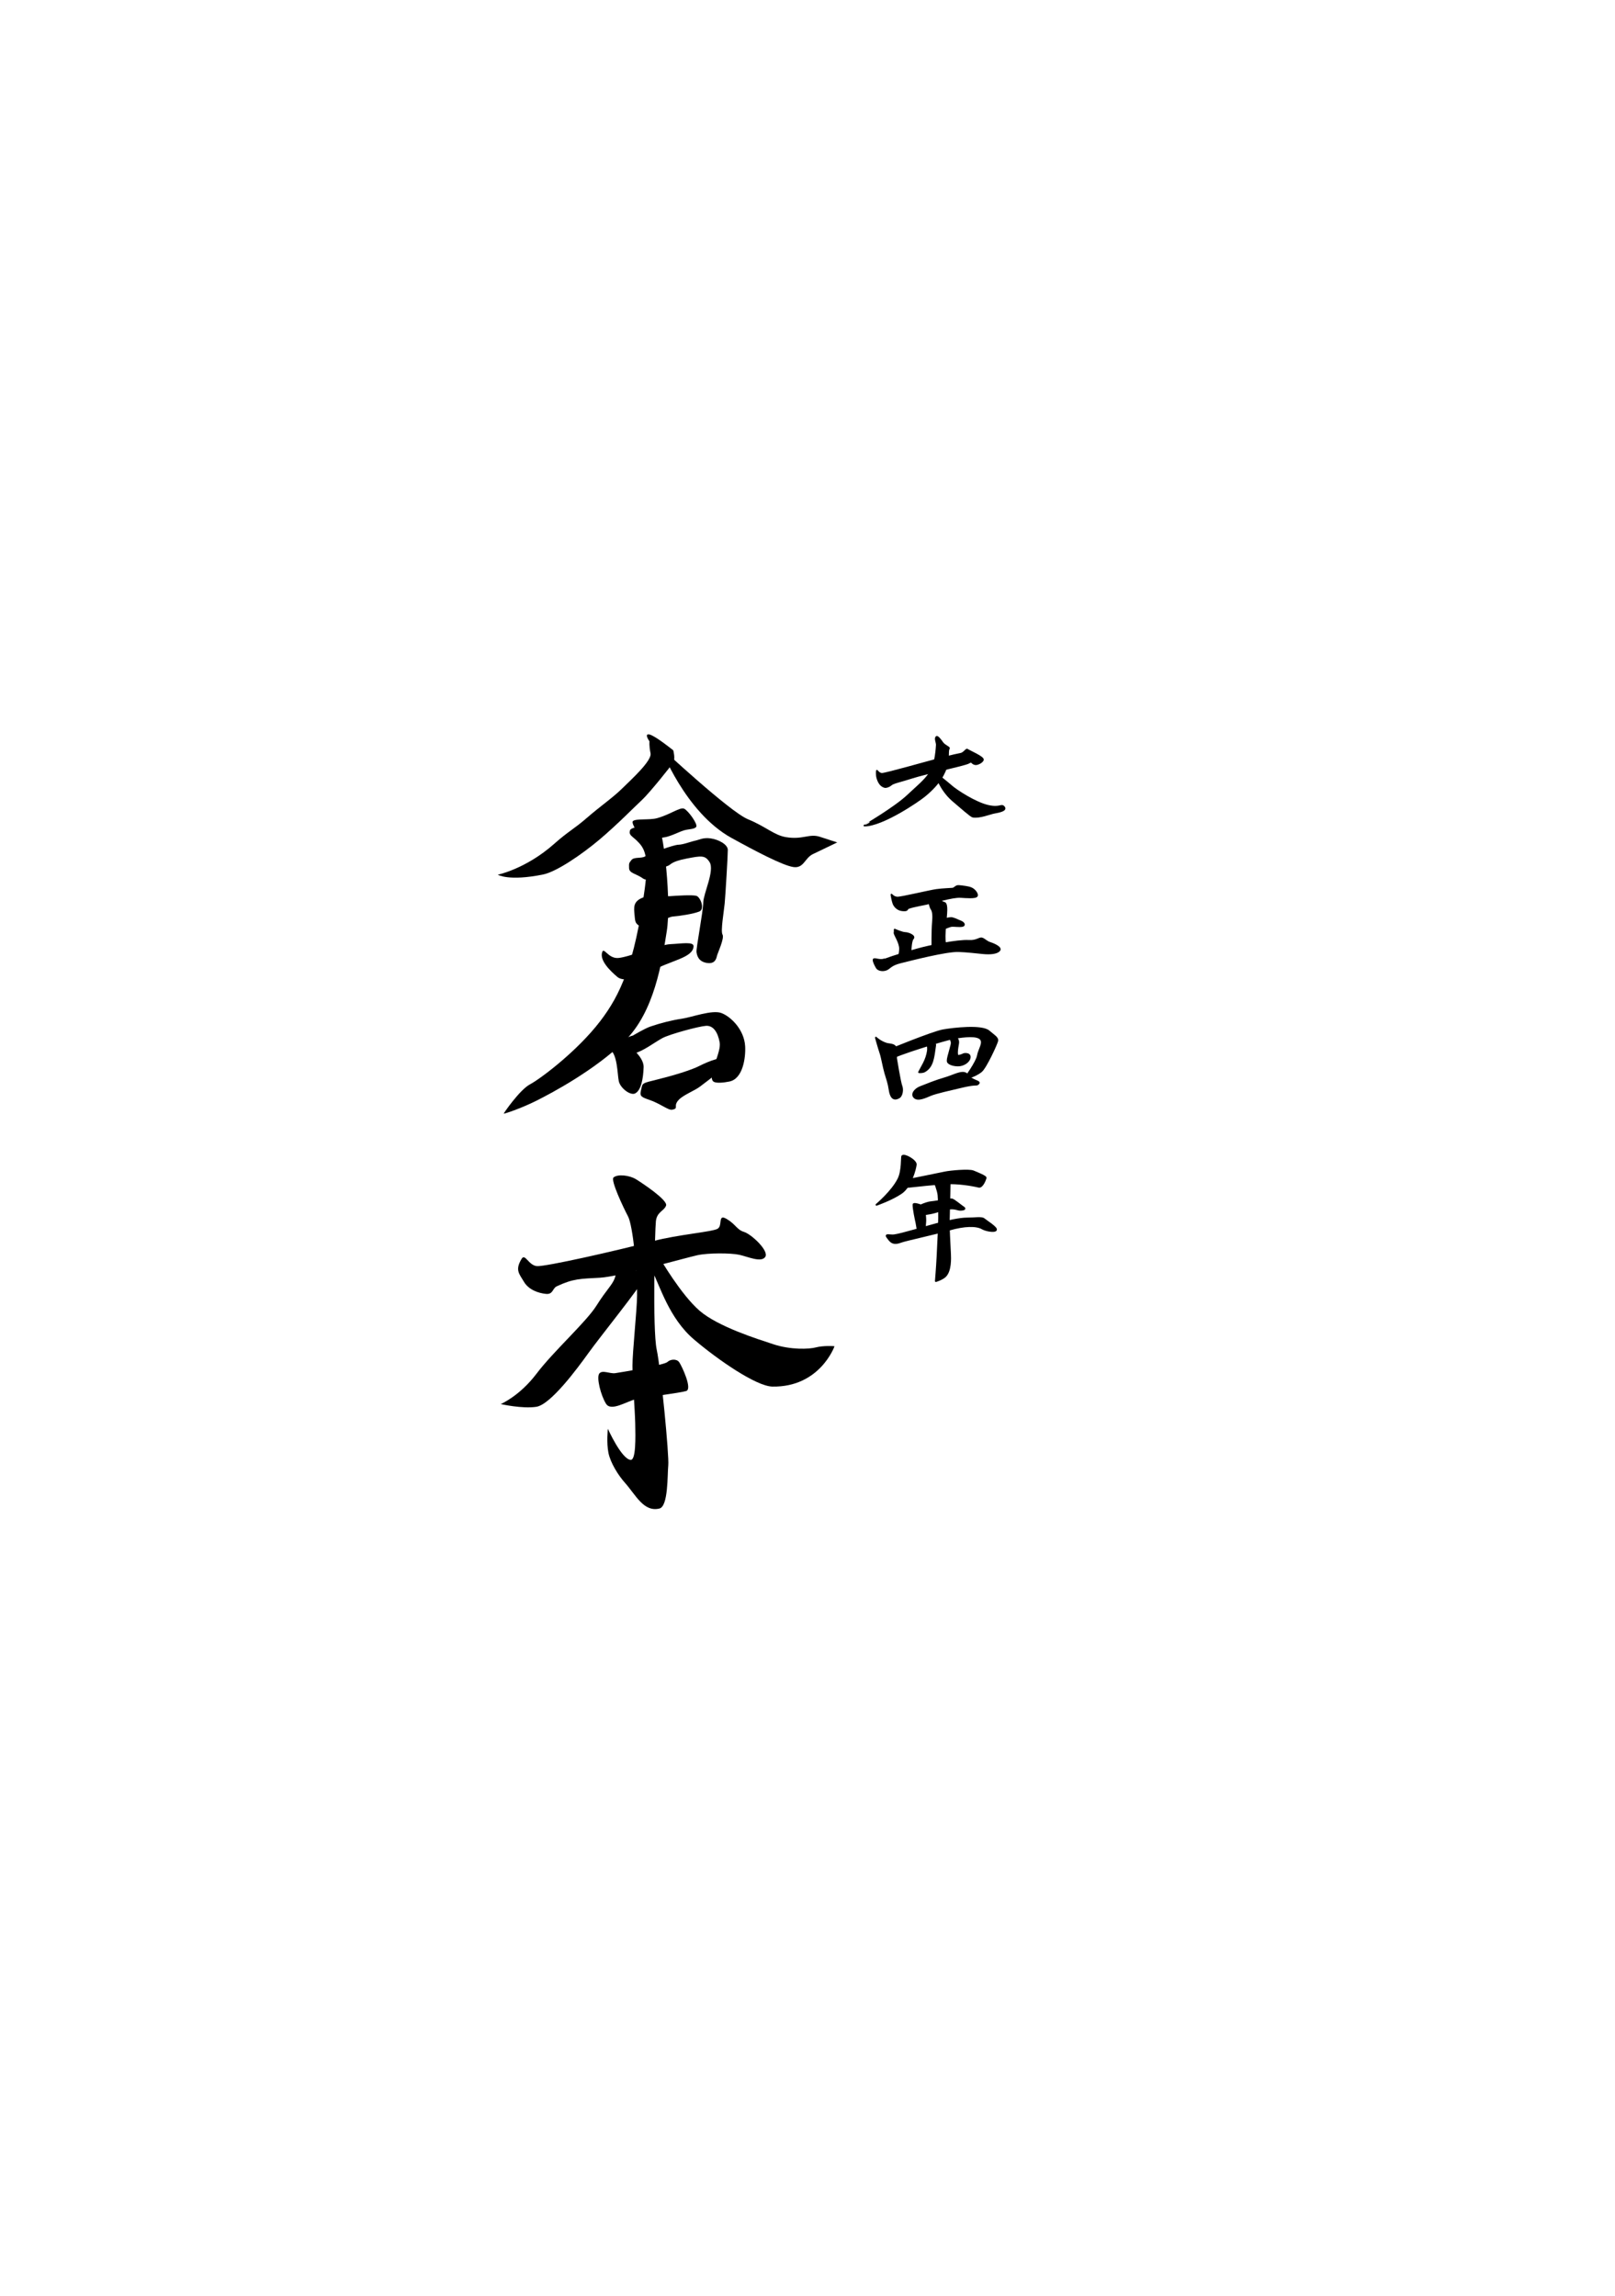 <?xml version="1.0" encoding="UTF-8" standalone="no"?>
<!DOCTYPE svg PUBLIC "-//W3C//DTD SVG 1.1//EN" "http://www.w3.org/Graphics/SVG/1.1/DTD/svg11.dtd">
<svg width="100%" height="100%" viewBox="0 0 308 438" version="1.1" xmlns="http://www.w3.org/2000/svg" xmlns:xlink="http://www.w3.org/1999/xlink" xml:space="preserve" xmlns:serif="http://www.serif.com/" style="fill-rule:evenodd;clip-rule:evenodd;stroke-linecap:round;stroke-linejoin:round;stroke-miterlimit:1.5;">
    <g transform="matrix(1,0,0,1,1.283,111.415)">
        <g transform="matrix(0.04,0,0,0.04,157.26,46.89)">
            <path d="M521.855,1648.47C541.785,1655.29 565.217,1658.12 564.797,1667.74C563.328,1701.35 563.989,1701.17 563.15,1736.3C562.008,1784.1 560.584,1842.58 559.922,1862.51C558.773,1897.09 563.478,1969.71 565.871,2022.21C566.677,2039.89 569.965,2104.85 541.266,2130.06C526.113,2143.37 498.504,2151.61 498.504,2151.61C498.504,2151.61 503.512,2091.95 506.512,2035.13C511.309,1944.28 513.797,1881.59 514.098,1849.46C514.398,1817.34 513.961,1776.88 511.227,1742.42C509.354,1718.81 490.816,1674.39 490.816,1674.39C490.816,1674.39 501.926,1641.64 521.855,1648.47Z" style="stroke:black;stroke-width:8.82px;"/>
            <path d="M268.34,1943.93C253.384,1925.38 279.828,1936.13 299.109,1933.71C334.576,1929.26 457.633,1891.56 503.844,1879.59C557.707,1865.63 613.301,1853.28 647.684,1853.43C682.066,1853.59 716.75,1847.01 727.699,1856.33C738.648,1865.66 789.976,1897.23 784.777,1907.71C779.578,1918.2 736.811,1910.51 720.316,1900.81C691.773,1884.02 633.242,1885.59 563.195,1905.89C493.148,1926.2 354.557,1955.58 329.738,1964.94C289.797,1980 279.763,1958.1 268.34,1943.93Z" style="stroke:black;stroke-width:8.82px;"/>
            <path d="M392.019,1786.61C392.587,1777.68 443.273,1794.02 443.113,1801.97C442.953,1809.93 450.07,1852.39 447.391,1872.88C444.711,1893.37 447.504,1916.04 447.504,1916.04C447.504,1916.04 427.797,1937.75 420.504,1932.82C413.211,1927.89 408.801,1885.56 406.152,1874.04C403.504,1862.53 390.883,1804.52 392.019,1786.61Z" style="stroke:black;stroke-width:8.82px;"/>
            <path d="M402.172,1802.84C402.172,1802.84 448.449,1777.83 476.644,1775.52C504.84,1773.2 564.551,1759.31 575.473,1762.52C586.394,1765.74 619.613,1793.97 628.07,1799.16C636.527,1804.36 639.621,1809.44 620.641,1811.35C601.66,1813.26 596.266,1803.22 564.203,1805.58C532.141,1807.95 509.703,1821.63 468.781,1829.01C427.859,1836.38 407.742,1837.89 406.793,1828.13C405.844,1818.36 402.172,1802.84 402.172,1802.84Z" style="stroke:black;stroke-width:8.82px;"/>
            <path d="M365.738,1669.62C365.738,1669.62 497.18,1643.37 541.594,1633.88C567.142,1628.43 656.184,1620.22 676.766,1628.66C697.348,1637.11 736.266,1652.83 735.496,1659.14C734.726,1665.45 719.773,1705.69 703.09,1701.63C670.973,1693.82 603.031,1682.27 543.316,1685.8C483.602,1689.33 411.04,1697.27 385.5,1700.23C335.727,1705.99 347.684,1702.65 347.684,1702.65L365.738,1669.62Z" style="stroke:black;stroke-width:8.82px;"/>
            <path d="M215.418,1787.79C215.418,1787.79 290.897,1724.69 320.652,1663.97C339.827,1624.84 335,1559.13 338.574,1555.8C349.322,1545.78 404.094,1577.58 402.48,1595.95C400.867,1614.33 379.613,1700.34 332.816,1731.84C286.019,1763.34 215.418,1787.79 215.418,1787.79Z" style="stroke:black;stroke-width:8.82px;"/>
        </g>
        <g transform="matrix(0.046,0,0,0.046,153.26,31.214)">
            <path d="M456.137,1407.58C487.795,1395.34 516.23,1382.97 560.469,1370.06C585.477,1362.76 615.383,1347.38 633.449,1348.17C651.516,1348.96 654.982,1364.85 669.176,1373.33C690.637,1386.15 709.007,1385.46 690.984,1396.91C689.739,1397.7 677.271,1394.63 628.418,1406.26C580.455,1417.68 521.352,1430.45 498.687,1439.99C476.023,1449.53 446.375,1463.61 431.898,1450.21C417.422,1436.81 434.297,1416.03 456.137,1407.58Z" style="stroke:black;stroke-width:7.68px;"/>
            <path d="M587.977,1191.27C587.977,1191.27 617.078,1200.76 612.42,1227.04C609.254,1244.9 603.352,1278.67 613.543,1277.99C623.734,1277.31 636.803,1270.59 636.803,1270.59C636.803,1270.59 661.43,1265.84 660.621,1283.36C659.812,1300.89 635.65,1318.02 611.244,1317.56C586.162,1317.1 569.674,1307.62 569.559,1299.97C569.346,1285.96 574.934,1272.95 579.531,1253.87C584.129,1234.8 586.18,1232.5 586.277,1223.67C586.412,1211.45 573.727,1199.36 573.727,1199.36L587.977,1191.27Z" style="stroke:black;stroke-width:7.68px;"/>
            <path d="M483.477,1216.05C483.477,1216.05 519.47,1219.23 517.359,1234.18C510.055,1285.9 507.214,1322.39 473.852,1341.7C464.932,1346.86 450.881,1345.5 450.881,1345.5C450.881,1345.5 463.434,1322.64 470.523,1308.89C479.095,1292.28 484.996,1274.62 487.539,1257.51C490.082,1240.4 483.477,1216.05 483.477,1216.05Z" style="stroke:black;stroke-width:7.68px;"/>
            <path d="M316.168,1258.3C316.168,1258.3 506.773,1179.81 550.277,1172.16C593.781,1164.52 711.137,1150.99 740.027,1176.23C759.491,1193.23 777.176,1202.78 774.879,1215.08C772.582,1227.37 726.742,1327.3 707.871,1342.1C676.09,1367.03 641.918,1370.21 641.918,1370.21C641.918,1370.21 690.246,1303.7 694.695,1277.45C699.144,1251.2 719.807,1225.67 707.211,1208.94C692.601,1189.54 636.051,1197.05 597.891,1203.22C562.371,1208.97 351.306,1274.2 332.641,1290.33C323.652,1298.09 313.48,1296.7 312.434,1281.66C311.387,1266.63 316.168,1258.3 316.168,1258.3Z" style="stroke:black;stroke-width:7.68px;"/>
            <path d="M271.883,1202.56C271.883,1202.56 289.672,1220.05 316.562,1228.13C326.279,1231.05 352.316,1229.59 353.738,1246.05C355.16,1262.5 355.277,1288.64 355.277,1288.64C355.277,1288.64 371.285,1387.74 377.418,1403.08C383.551,1418.42 379.047,1443.29 368.059,1449.83C344.752,1463.71 333.359,1449.16 328.887,1418.91C324.414,1388.66 318.82,1376.22 311.051,1349.38C303.281,1322.54 297.066,1283.98 291.019,1266.63C284.973,1249.28 271.883,1202.56 271.883,1202.56Z" style="stroke:black;stroke-width:7.68px;"/>
        </g>
        <g transform="matrix(0.039,0,0,0.039,157.248,30.703)">
            <path d="M310.34,903.24C310.34,903.24 345.648,919.505 362.169,919.781C377.203,920.031 411.317,933.934 398.984,946.439C386.65,958.944 386.992,1025.63 387.185,1028.91C387.378,1032.18 327.336,1050.14 327.336,1050.14C327.336,1050.14 336.455,1022.88 336.655,996.275C336.887,965.278 308.299,926.468 309.794,918.197C311.289,909.926 310.34,903.24 310.34,903.24Z" style="stroke:black;stroke-width:9.09px;"/>
            <path d="M271.893,1046.11C302.471,1034.38 361.773,1016.7 420.805,999.916C479.836,983.135 617.577,954.829 672.716,958.322C711.176,960.759 723.808,942.656 737.253,946.63C748.737,950.024 760.091,963.208 774.372,967.499C788.654,971.791 833.56,989.723 821.805,1004.11C810.049,1018.5 777.329,1021.34 741.152,1017.77C704.975,1014.2 665.086,1009.26 622.706,1007.71C562.363,1005.49 389.419,1050.34 339.117,1062.77C288.815,1075.2 286.513,1091.34 268.628,1098.18C250.742,1105.02 229.154,1100.3 222.648,1088.91C216.143,1077.52 205.849,1058.29 207.468,1049.77C208.876,1042.35 236.305,1055.93 255.258,1050.04C274.211,1044.15 241.315,1057.84 271.893,1046.11Z" style="stroke:black;stroke-width:9.09px;"/>
            <path d="M529.372,860.9C529.372,860.9 575.42,842.562 593.133,847.598C610.847,852.635 619.435,858.359 632.628,863.213C645.82,868.067 656.221,881.463 640.976,884.65C625.732,887.838 600.325,883.161 588.154,884.739C575.982,886.317 551.221,898.301 542.409,901.083C533.596,903.864 529.372,860.9 529.372,860.9Z" style="stroke:black;stroke-width:9.09px;"/>
            <path d="M562.773,806.749C562.48,843.341 548.76,933.081 556.293,967.432C560.623,987.179 566.565,1004.26 543.279,1005.83C519.992,1007.39 496.154,1024.42 495.294,1006.67C494.435,988.926 494.154,904.115 497.242,870.505C500.004,840.454 499.846,815.119 490.841,802.411C481.836,789.703 477.486,758.808 483.086,753.688C496.217,741.682 542.674,769.38 548.779,770.838C554.883,772.296 563.045,772.875 562.773,806.749Z" style="stroke:black;stroke-width:9.09px;"/>
            <path d="M294.628,732.223C294.628,732.223 304.753,745.13 322.466,746.583C340.18,748.036 481.695,713.588 514.753,709.192C547.81,704.796 584.193,703.982 592.644,702.992C605.559,701.48 608.344,688.198 624.699,689.891C641.053,691.583 669.221,694.249 683.888,700.583C703.441,709.026 715.848,730.228 711.913,737.732C706.314,748.409 659.487,744.475 632.893,742.76C591.774,740.107 500.185,769.723 461.513,777.359C422.841,784.994 376.206,794.145 372.914,799.963C369.622,805.781 369.086,810.194 346.565,807.762C324.044,805.329 309.782,788.708 304.601,775.442C299.442,762.232 294.628,732.223 294.628,732.223Z" style="stroke:black;stroke-width:9.09px;"/>
        </g>
        <g transform="matrix(0.041,0,0,0.041,157.432,22.698)">
            <path d="M512.263,184.619C521.502,198.319 545.819,206.545 542.56,210.953C527.609,231.173 571.183,315.902 428.751,432.264C399.861,455.867 235.883,568.335 150.115,569.958C149.43,569.971 291.101,488.085 353.439,428.93C397.346,387.266 431.286,361.675 457.046,321.966C483.38,281.371 485.973,202.744 486.73,196.391C488.126,184.669 476.594,164.622 485.458,157.7C489.437,154.593 502.469,170.097 512.263,184.619Z" style="stroke:black;stroke-width:8.46px;"/>
            <path d="M562.115,453.95C595.018,481.817 645.267,526.571 653.841,528.177C684.76,533.966 733.005,513.856 752.771,510.106C772.536,506.356 811.478,499.837 798.931,484.352C786.384,468.868 782.327,491.302 725.732,478.653C665.37,465.163 577.107,406.942 554.872,387.395C532.638,367.848 478.788,325.245 478.788,325.245C478.788,325.245 501.97,403.01 562.115,453.95Z" style="stroke:black;stroke-width:8.46px;"/>
            <path d="M208.065,315.255C208.065,315.255 218.353,329.725 231.378,329.713C249.493,329.696 443.945,274.158 471.669,267.238C503.958,259.178 560.644,243.315 597.654,236.468C613.251,233.583 623.57,213.934 627.857,216.979C639.106,224.969 705.145,252.349 700.57,264.677C696.677,275.168 674.998,286.206 664.555,283.953C646.831,280.129 652.779,266.226 634.122,277.666C618.144,287.464 429.258,327.838 373.888,345.874C318.518,363.911 283.751,369.953 273.096,379.693C264.551,387.503 250.803,391.899 244.414,390.26C227.518,385.926 217.387,371.157 211.112,351.546C205.265,333.273 208.065,315.255 208.065,315.255Z" style="stroke:black;stroke-width:8.46px;"/>
        </g>
        <g transform="matrix(0.944,0,0,0.944,2.716,1.594)">
            <g transform="matrix(0.066,0,0,0.066,22.315,13.006)">
                <path d="M1432.51,2193.99C1442.24,2182.87 1464.15,2195.56 1480.84,2193.33C1497.54,2191.1 1631.09,2168.36 1640.4,2159.35C1649.7,2150.34 1668.88,2148.56 1676.79,2159.91C1684.69,2171.27 1717.92,2241.78 1698.12,2247.97C1678.33,2254.16 1573.25,2266.66 1544.83,2272.83C1516.41,2278.99 1468.49,2311.97 1452.75,2287.02C1437.01,2262.07 1422.35,2205.6 1432.51,2193.99Z"/>
            </g>
            <g transform="matrix(0.066,0,0,0.066,22.315,13.006)">
                <path d="M1618.55,1843.05C1618.55,1843.05 1682.05,1952.83 1739.11,2002.19C1796.17,2051.57 1919.38,2089.7 1964.45,2104.63C2018.19,2122.43 2074.86,2119.96 2095.66,2114.34C2116.45,2108.71 2152.16,2110.06 2152.01,2111.12C2151.82,2112.47 2106.46,2236.82 1962.15,2234.42C1912.47,2233.59 1794.19,2151.8 1721.56,2089.77C1645.52,2024.83 1617.44,1924.92 1595.38,1883.28C1573.31,1841.65 1618.55,1843.05 1618.55,1843.05Z"/>
            </g>
            <g transform="matrix(0.066,0,0,0.066,22.315,13.006)">
                <path d="M1505.35,1852.53C1505.35,1852.53 1570.07,1890.38 1564.83,1908.78C1559.6,1927.18 1434.83,2081.59 1398.95,2131.64C1363.06,2181.68 1282.69,2289.68 1239.44,2296.31C1196.19,2302.94 1130.39,2287.94 1130.39,2287.94C1130.39,2287.94 1187.66,2264.11 1240.12,2194.81C1292.57,2125.51 1391.89,2036.89 1423.59,1986.41C1455.29,1935.92 1472.6,1923.12 1480.03,1900.9C1487.45,1878.67 1481.05,1855.53 1505.35,1852.53Z"/>
            </g>
            <g transform="matrix(0.066,0,0,0.066,22.315,13.006)">
                <path d="M1475.65,1594.28C1488.32,1583.01 1524.68,1587.32 1544.59,1599.66C1564.51,1612.01 1642.49,1663.68 1636.54,1680.27C1630.58,1696.86 1608.66,1699.01 1605.42,1727.79C1602.18,1756.57 1594.72,2059.08 1607.79,2120.72C1620.85,2182.35 1646.26,2446.03 1643.29,2475.31C1640.32,2504.59 1643.69,2601.23 1616.09,2607.84C1567.81,2619.4 1543.79,2566.04 1510.26,2528.51C1490.52,2506.41 1466.45,2468.37 1460.17,2437.49C1453.78,2406.07 1458.33,2363.58 1458.33,2363.58C1458.33,2363.58 1499.81,2455.85 1527.82,2458.89C1544.62,2460.71 1543.05,2389.46 1542.12,2347.05C1541.19,2304.64 1533.7,2214.4 1533.7,2170.85C1533.71,2127.29 1547.28,2002.54 1547.77,1956.08C1548.55,1881.63 1535.25,1742.1 1520.1,1713.32C1504.95,1684.53 1466.34,1602.57 1475.65,1594.28Z"/>
            </g>
            <g transform="matrix(0.066,0,0,0.066,22.315,13.006)">
                <path d="M1194.46,1843.14C1205.05,1825.72 1215.6,1863.28 1241.08,1865.56C1266.56,1867.84 1483.53,1818.83 1598.54,1788.59C1671.86,1769.31 1776.97,1760.81 1793.98,1751.37C1810.99,1741.92 1793.46,1704.59 1821.56,1720.92C1849.66,1737.26 1852.73,1754 1875.12,1760.85C1897.51,1767.7 1952.25,1818.64 1940.24,1837.23C1928.23,1855.83 1886.92,1836.7 1861.03,1830.96C1835.15,1825.22 1765.67,1824.9 1732.19,1832.22C1698.7,1839.54 1494,1897.82 1434.06,1901.14C1374.11,1904.46 1352.5,1903.63 1301.96,1927.39C1288.29,1933.82 1291.17,1952.76 1268.88,1950.63C1246.58,1948.51 1216.05,1938.37 1201.53,1913.64C1187.02,1888.91 1173.45,1877.69 1194.46,1843.14Z"/>
            </g>
        </g>
        <g transform="matrix(0.944,0,0,0.944,7.15,1.594)">
            <g transform="matrix(0.066,0,0,0.066,22.315,13.006)">
                <path d="M1489.4,1323.74C1494,1304.72 1490.12,1306.13 1538.7,1294.15C1587.28,1282.18 1642.42,1265.51 1667.46,1252.6C1692.5,1239.69 1750.74,1215.66 1748.47,1238.23C1746.19,1260.8 1705.94,1287.38 1669.68,1315.58C1654.04,1327.75 1619.63,1340.84 1605.07,1355.57C1584.76,1376.11 1606.69,1382.12 1584,1386.76C1572.19,1389.16 1547.6,1367.59 1512,1355.79C1485.03,1346.84 1484.8,1342.76 1489.4,1323.74Z"/>
            </g>
            <g transform="matrix(0.066,0,0,0.066,22.315,13.006)">
                <path d="M1470.43,1336.97C1456.03,1343.93 1425.01,1320.63 1420.6,1299.08C1416.2,1277.52 1416.78,1215.19 1392.43,1201.64C1368.08,1188.08 1407.12,1162.65 1426.16,1173.57C1445.2,1184.48 1497.83,1221.94 1496.67,1256.66C1495.52,1291.38 1489.06,1327.95 1470.43,1336.97Z"/>
            </g>
            <g transform="matrix(0.066,0,0,0.066,22.315,13.006)">
                <path d="M1464,1159.59C1464,1159.59 1499.76,1138.07 1517.82,1131.92C1549.7,1121.06 1583.91,1112.45 1613.84,1108.08C1643.77,1103.72 1706.19,1080.18 1734.56,1090.65C1762.93,1101.13 1804.57,1140.89 1807.44,1192.53C1809.36,1227.12 1800.76,1291.65 1759.68,1300.33C1742.15,1304.03 1715.08,1307.09 1708.69,1298.95C1693.05,1279.01 1735.07,1212 1729.43,1180.69C1723.79,1149.39 1709.91,1128.33 1687.38,1129.92C1664.84,1131.51 1576.49,1155.49 1554.27,1167.38C1532.04,1179.27 1492.99,1209.02 1468.52,1213.84C1444.06,1218.66 1431.74,1193.83 1431.27,1180.94C1430.81,1168.06 1464,1159.59 1464,1159.59Z"/>
            </g>
            <g transform="matrix(0.066,0,0,0.066,22.315,13.006)">
                <path d="M1454.95,531.411C1459.16,517.115 1531.77,514.599 1544.63,527.076C1557.49,539.552 1582.22,747.216 1567.45,840.661C1552.67,934.107 1529.69,1087.55 1438.34,1176.63C1347,1265.71 1216.47,1335.02 1168.95,1358.93C1121.42,1382.85 1068.33,1400.37 1068.47,1398.58C1068.61,1396.79 1117.47,1325.66 1149.02,1308.94C1180.56,1292.22 1293.59,1207.58 1364.12,1115.15C1425.19,1035.1 1468.84,941.509 1500.18,709.755C1513.97,607.806 1498.77,584.951 1475.56,562.74C1460.18,548.018 1450.74,545.708 1454.95,531.411Z"/>
            </g>
            <g transform="matrix(0.066,0,0,0.066,22.315,13.006)">
                <path d="M1370.06,903.724C1375.39,889.134 1387.75,922.755 1416.84,922.294C1445.94,921.833 1544.52,881.326 1578.54,879.833C1612.56,878.341 1650.58,871.089 1649.55,886.786C1647.21,922.344 1579.62,929.06 1521.27,962.372C1496.17,976.703 1439.26,999.326 1416.71,980.482C1394.16,961.638 1360.8,929.11 1370.06,903.724Z"/>
            </g>
            <g transform="matrix(0.066,0,0,0.066,22.315,13.006)">
                <path d="M1468.99,791.38C1466.83,767.951 1463.38,748.638 1495.51,736.763C1527.64,724.888 1557.23,734.443 1577.87,732.896C1598.51,731.349 1645.74,728.435 1658.09,731.88C1670.44,735.326 1685.27,772.779 1666.92,779.982C1648.57,787.185 1609.31,793.38 1586.38,795.216C1563.45,797.052 1511.39,840.568 1491.17,828.56C1470.95,816.552 1471.14,814.81 1468.99,791.38Z"/>
            </g>
            <g transform="matrix(0.066,0,0,0.066,22.315,13.006)">
                <path d="M1459.52,622.107C1467.09,612.133 1490.64,618.247 1501.57,610.919C1512.51,603.591 1586.89,575.927 1602.79,575.464C1618.7,575 1638.89,566.28 1657.49,562.284C1667.66,560.096 1679.23,552.758 1702.13,556.06C1726.76,559.611 1754.13,574.799 1754.33,591.044C1754.53,607.289 1747.25,728.922 1744.77,755.198C1742.29,781.474 1731.86,839.927 1738.23,850.672C1744.61,861.417 1723.02,907.716 1721.17,915.56C1719.32,923.404 1715.81,941.518 1690.18,937.326C1664.55,933.133 1660.07,915.081 1658.53,903.987C1656.99,892.893 1678.86,780.008 1679.22,752.404C1679.58,724.799 1714.9,654.219 1698.43,628.448C1684.77,607.064 1673.1,609.114 1628.07,617.826C1576.85,627.732 1581,637.565 1568.86,640.779C1556.72,643.992 1516.78,694.513 1495.21,679.023C1473.64,663.534 1452.67,663.227 1452.1,647.039C1451.54,630.852 1451.94,632.081 1459.52,622.107Z"/>
            </g>
            <g transform="matrix(0.066,0,0,0.066,22.315,13.006)">
                <path d="M1464.06,502.94C1473.18,494.893 1514.92,500.334 1537.3,494.268C1577.91,483.258 1608.3,459.32 1620.72,465.112C1633.14,470.904 1663.07,512.383 1657.71,520.549C1652.34,528.716 1633.92,526.872 1618.37,531.992C1602.81,537.112 1576.19,551.289 1556.92,553.279C1537.66,555.268 1498.59,565.669 1498.59,565.669C1498.59,565.669 1454.94,510.987 1464.06,502.94Z"/>
            </g>
            <g transform="matrix(0.066,0,0,0.066,22.315,13.006)">
                <path d="M1548.26,276.883C1548.26,276.883 1759.9,474.281 1815.84,497.336C1871.79,520.391 1895.59,546.019 1932.28,552.172C1984.13,560.867 2003.77,540.311 2036.68,551.266C2062.53,559.866 2089.33,568.305 2089.33,568.305C2089.33,568.305 2040.37,591.828 2014.88,604.094C1989.4,616.359 1987.13,648.617 1954.68,643.672C1922.22,638.727 1839.11,595.216 1765.17,554.336C1623.02,475.737 1548.26,276.883 1548.26,276.883Z"/>
            </g>
            <g transform="matrix(0.066,0,0,0.066,22.315,13.006)">
                <path d="M1514.65,258.924C1514.65,258.924 1496.71,234.206 1514.45,237.898C1532.19,241.591 1587.22,286.315 1587.32,286.315C1587.41,286.315 1594.28,311.466 1587.69,322.94C1581.1,334.414 1513,418.539 1492.58,437.383C1472.16,456.227 1416.39,513.37 1361.42,559.732C1309.34,603.662 1230.81,658.172 1188.47,666.68C1082.73,687.924 1050.25,667.206 1050.25,667.206C1050.25,667.206 1136.4,649.638 1223.58,572.107C1266.29,534.118 1282.52,528.309 1323.19,492.997C1364.46,457.167 1402.56,431.247 1430.97,403.201C1459.39,375.154 1522.67,318.159 1517.81,295.195C1512.95,272.232 1514.65,258.924 1514.65,258.924Z"/>
            </g>
        </g>
    </g>
</svg>
